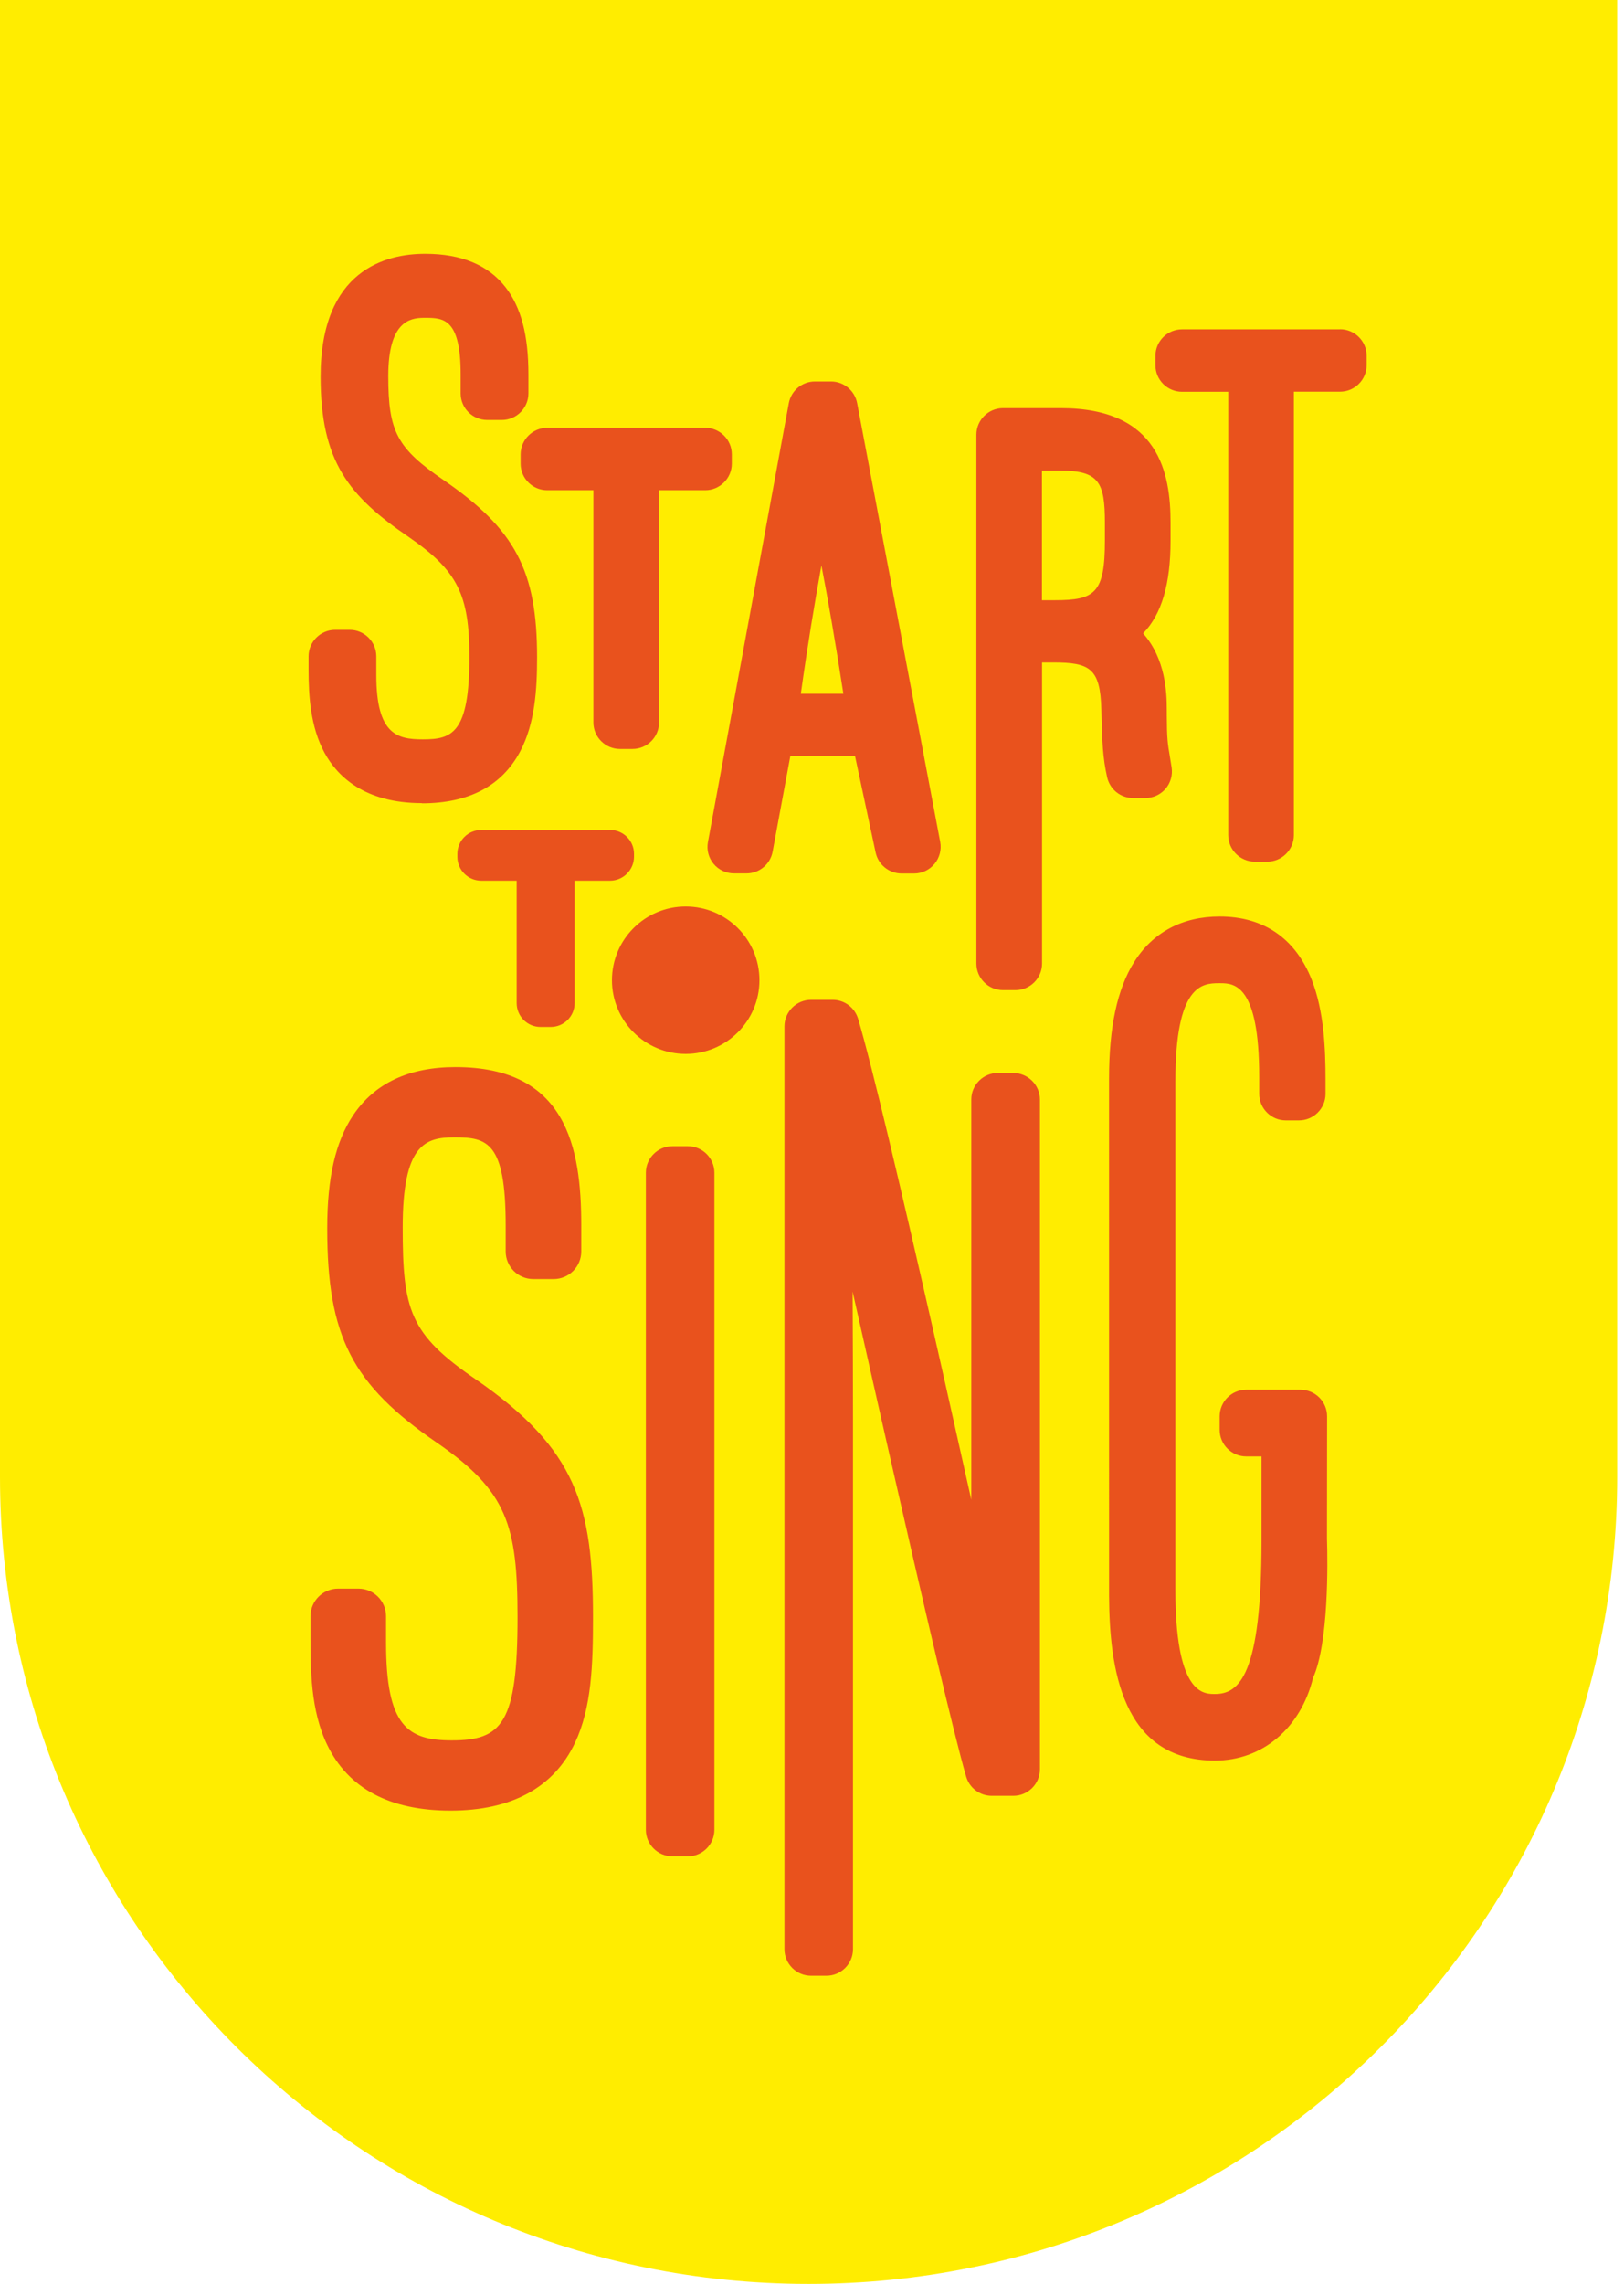 <?xml version="1.0" encoding="UTF-8"?>
<svg width="101px" height="142px" viewBox="0 0 101 142" version="1.1" xmlns="http://www.w3.org/2000/svg" xmlns:xlink="http://www.w3.org/1999/xlink">
    <title>logo</title>
    <g id="Page-1" stroke="none" stroke-width="1" fill="none" fill-rule="evenodd">
        <g id="homepage" transform="translate(-206, 0)" fill-rule="nonzero">
            <g id="logo" transform="translate(206, 0)">
                <path d="M0,0 L0,91.817 C0,119.535 22.518,142 50.288,142 C78.057,142 100.576,119.528 100.576,91.817 L100.576,0 L0,0 Z" id="Path" fill="#FFED00"></path>
                <path d="M51.786,62.164 C52.517,62.164 53.157,62.642 53.367,63.342 C54.249,66.312 56.056,73.997 57.92,82.193 L58.149,83.198 C58.301,83.87 58.454,84.544 58.606,85.218 L58.852,86.309 C59.384,88.669 59.909,91.013 60.407,93.244 L60.407,68.362 C60.407,67.453 61.149,66.711 62.059,66.711 L63.017,66.711 C63.933,66.717 64.675,67.459 64.675,68.368 L64.675,110.002 C64.675,110.911 63.933,111.653 63.023,111.653 L61.676,111.653 C60.94,111.653 60.299,111.168 60.09,110.468 C59.351,107.958 57.382,99.506 55.348,90.574 L55.13,89.616 L54.904,88.621 C54.866,88.455 54.829,88.289 54.791,88.123 L54.565,87.128 C54.528,86.962 54.49,86.796 54.453,86.63 L54.228,85.638 C53.818,83.823 53.414,82.029 53.025,80.303 C53.041,83.223 53.048,86.084 53.049,88.477 L53.049,121.19 C53.049,122.099 52.307,122.841 51.397,122.841 L50.439,122.841 C49.529,122.841 48.787,122.099 48.787,121.19 L48.787,63.815 C48.787,62.906 49.529,62.164 50.439,62.164 L51.786,62.164 Z M42.777,71.264 C43.687,71.264 44.43,72.006 44.43,72.915 L44.43,113.765 C44.43,114.674 43.687,115.416 42.777,115.416 L41.819,115.416 C40.909,115.416 40.167,114.674 40.167,113.765 L40.167,72.915 C40.167,72.006 40.909,71.264 41.819,71.264 Z M28.325,66.346 C35.222,66.346 36.15,71.317 36.15,76.181 L36.15,77.809 C36.15,78.76 35.377,79.526 34.432,79.526 L33.168,79.526 C32.217,79.526 31.45,78.754 31.45,77.809 L31.45,76.181 C31.45,70.97 30.289,70.713 28.248,70.713 C26.434,70.713 25.045,71.168 25.045,76.307 C25.045,81.446 25.464,82.936 29.588,85.76 C35.868,90.091 36.88,93.663 36.88,100.549 C36.88,103.522 36.796,106.161 35.761,108.357 C34.438,111.156 31.792,112.574 28.02,112.574 C24.249,112.574 21.668,111.204 20.357,108.5 C19.31,106.346 19.31,103.768 19.31,101.698 L19.31,100.489 C19.31,99.538 20.082,98.772 21.028,98.772 L22.291,98.772 C23.243,98.772 24.009,99.544 24.009,100.489 L24.009,102.116 C24.009,107.298 25.326,108.207 28.098,108.207 C31.217,108.207 32.187,107.154 32.187,100.555 C32.187,94.829 31.534,92.712 27.194,89.714 C21.89,86.083 20.351,83.091 20.351,76.373 C20.351,73.22 20.866,70.982 21.962,69.343 C23.291,67.351 25.434,66.346 28.325,66.346 Z M75.853,56.983 C78.589,56.983 80.57,58.347 81.582,60.925 C82.336,62.852 82.438,65.161 82.438,67.165 L82.438,68.009 C82.438,68.918 81.695,69.66 80.786,69.66 L79.966,69.66 C79.055,69.66 78.313,68.918 78.313,68.009 L78.313,66.944 C78.313,61.235 76.772,61.131 75.9,61.129 L75.797,61.129 C74.762,61.131 73.099,61.238 73.099,67.225 L73.099,98.832 C73.099,105.096 74.704,105.315 75.478,105.323 L75.559,105.323 C77.062,105.323 78.457,104.169 78.457,95.805 L78.457,90.552 L77.505,90.552 C76.595,90.552 75.853,89.81 75.853,88.901 L75.853,88.057 C75.853,87.148 76.595,86.406 77.505,86.406 L80.881,86.406 C81.318,86.406 81.737,86.579 82.049,86.89 C82.36,87.202 82.534,87.62 82.534,88.057 L82.527,95.655 C82.576,97.205 82.635,102.153 81.66,104.324 C80.887,107.453 78.51,109.463 75.559,109.463 C69.752,109.463 68.998,103.684 68.975,99.218 L68.974,67.052 C68.974,63.857 69.483,61.494 70.531,59.819 C71.698,57.964 73.536,56.983 75.853,56.983 Z M42.645,56.36 C45.177,56.36 47.231,58.413 47.231,60.943 C47.231,63.474 45.177,65.526 42.645,65.526 C40.113,65.526 38.059,63.474 38.059,60.943 C38.059,58.413 40.113,56.36 42.645,56.36 Z M37.946,51.604 C38.766,51.604 39.43,52.269 39.43,53.088 L39.43,53.273 C39.424,54.093 38.76,54.757 37.94,54.757 L35.737,54.757 L35.737,62.367 C35.737,63.187 35.072,63.851 34.252,63.851 L33.617,63.851 C32.797,63.851 32.133,63.187 32.133,62.367 L32.133,54.757 L29.93,54.757 C29.109,54.757 28.445,54.093 28.445,53.273 L28.445,53.088 C28.445,52.269 29.109,51.604 29.93,51.604 L37.946,51.604 Z M65.986,25.376 C72.093,25.376 72.799,29.438 72.799,32.495 L72.799,33.614 C72.799,36.295 72.254,38.179 71.093,39.382 C72.506,40.978 72.563,43.104 72.565,44.087 L72.566,44.475 C72.571,45.942 72.622,46.237 72.757,47.04 C72.787,47.231 72.823,47.452 72.865,47.715 C72.937,48.194 72.799,48.679 72.488,49.044 C72.17,49.409 71.716,49.618 71.231,49.618 L70.47,49.618 C69.692,49.618 69.022,49.08 68.854,48.32 C68.584,47.105 68.543,46.154 68.495,44.12 C68.429,41.553 67.794,41.188 65.484,41.188 L64.807,41.188 L64.807,59.908 C64.807,60.818 64.065,61.56 63.155,61.56 L62.376,61.56 C61.467,61.56 60.724,60.818 60.724,59.908 L60.724,27.027 C60.724,26.118 61.467,25.376 62.376,25.376 L65.986,25.376 Z M51.685,23.719 C52.481,23.719 53.158,24.287 53.307,25.065 L58.474,52.352 C58.563,52.831 58.432,53.333 58.12,53.71 C57.809,54.087 57.342,54.309 56.851,54.309 L56.073,54.309 C55.295,54.309 54.619,53.764 54.457,53.004 L53.176,47.009 L49.153,47.004 L48.051,52.951 C47.908,53.734 47.225,54.303 46.429,54.303 L45.651,54.303 C45.16,54.303 44.693,54.087 44.381,53.71 C44.07,53.339 43.938,52.843 44.028,52.358 L49.057,25.071 C49.201,24.287 49.883,23.719 50.679,23.719 L51.685,23.719 Z M83.342,20.47 C84.252,20.47 84.994,21.212 84.994,22.121 L84.994,22.702 C84.994,23.611 84.252,24.353 83.342,24.353 L80.468,24.353 L80.468,51.921 C80.468,52.831 79.726,53.573 78.816,53.573 L78.038,53.573 C77.128,53.573 76.386,52.831 76.386,51.921 L76.386,24.359 L73.512,24.359 C72.602,24.359 71.859,23.617 71.859,22.708 L71.859,22.127 C71.859,21.218 72.602,20.476 73.512,20.476 L83.336,20.476 Z M26.452,15.78 C28.684,15.78 30.361,16.474 31.438,17.856 C32.408,19.106 32.863,20.829 32.863,23.288 L32.863,24.461 C32.863,25.37 32.121,26.112 31.211,26.112 L30.301,26.112 C29.385,26.112 28.649,25.37 28.649,24.461 L28.649,23.288 C28.649,19.847 27.613,19.761 26.485,19.758 L26.33,19.759 C25.48,19.769 24.147,20.005 24.147,23.378 C24.147,26.842 24.697,27.871 27.601,29.857 C32.049,32.92 33.402,35.493 33.402,40.865 C33.402,42.887 33.27,45 32.336,46.747 C31.199,48.87 29.145,49.947 26.242,49.947 L26.242,49.935 C22.644,49.935 20.962,48.236 20.184,46.807 C19.31,45.197 19.19,43.283 19.19,41.619 L19.19,40.812 C19.19,39.902 19.932,39.16 20.842,39.16 L21.752,39.16 C22.662,39.16 23.404,39.902 23.404,40.812 L23.404,41.984 C23.404,45.669 24.709,45.969 26.296,45.969 C28.098,45.969 29.193,45.622 29.193,40.86 C29.193,36.953 28.451,35.481 25.41,33.381 C21.704,30.85 19.938,28.709 19.938,23.42 C19.938,16.767 24.021,15.774 26.452,15.78 Z M43.86,26.597 C44.77,26.597 45.513,27.338 45.513,28.248 L45.513,28.828 C45.513,29.737 44.77,30.479 43.86,30.479 L40.987,30.479 L40.987,44.916 C40.987,45.831 40.245,46.567 39.335,46.567 L38.556,46.567 C37.646,46.567 36.904,45.825 36.904,44.916 L36.904,30.479 L34.031,30.479 C33.115,30.479 32.378,29.737 32.378,28.828 L32.378,28.248 C32.384,27.338 33.127,26.597 34.037,26.597 L43.86,26.597 Z M51.086,35.158 C50.667,37.461 50.224,40.129 49.805,43.133 L52.451,43.133 C51.93,39.759 51.475,37.168 51.086,35.158 Z M65.932,29.259 L64.801,29.259 L64.801,37.318 L65.615,37.318 C68.094,37.318 68.716,36.881 68.716,33.614 L68.716,32.495 C68.716,29.989 68.351,29.259 65.932,29.259 Z" fill="#E9521D"></path>
            </g>
        </g>
    </g>
</svg>